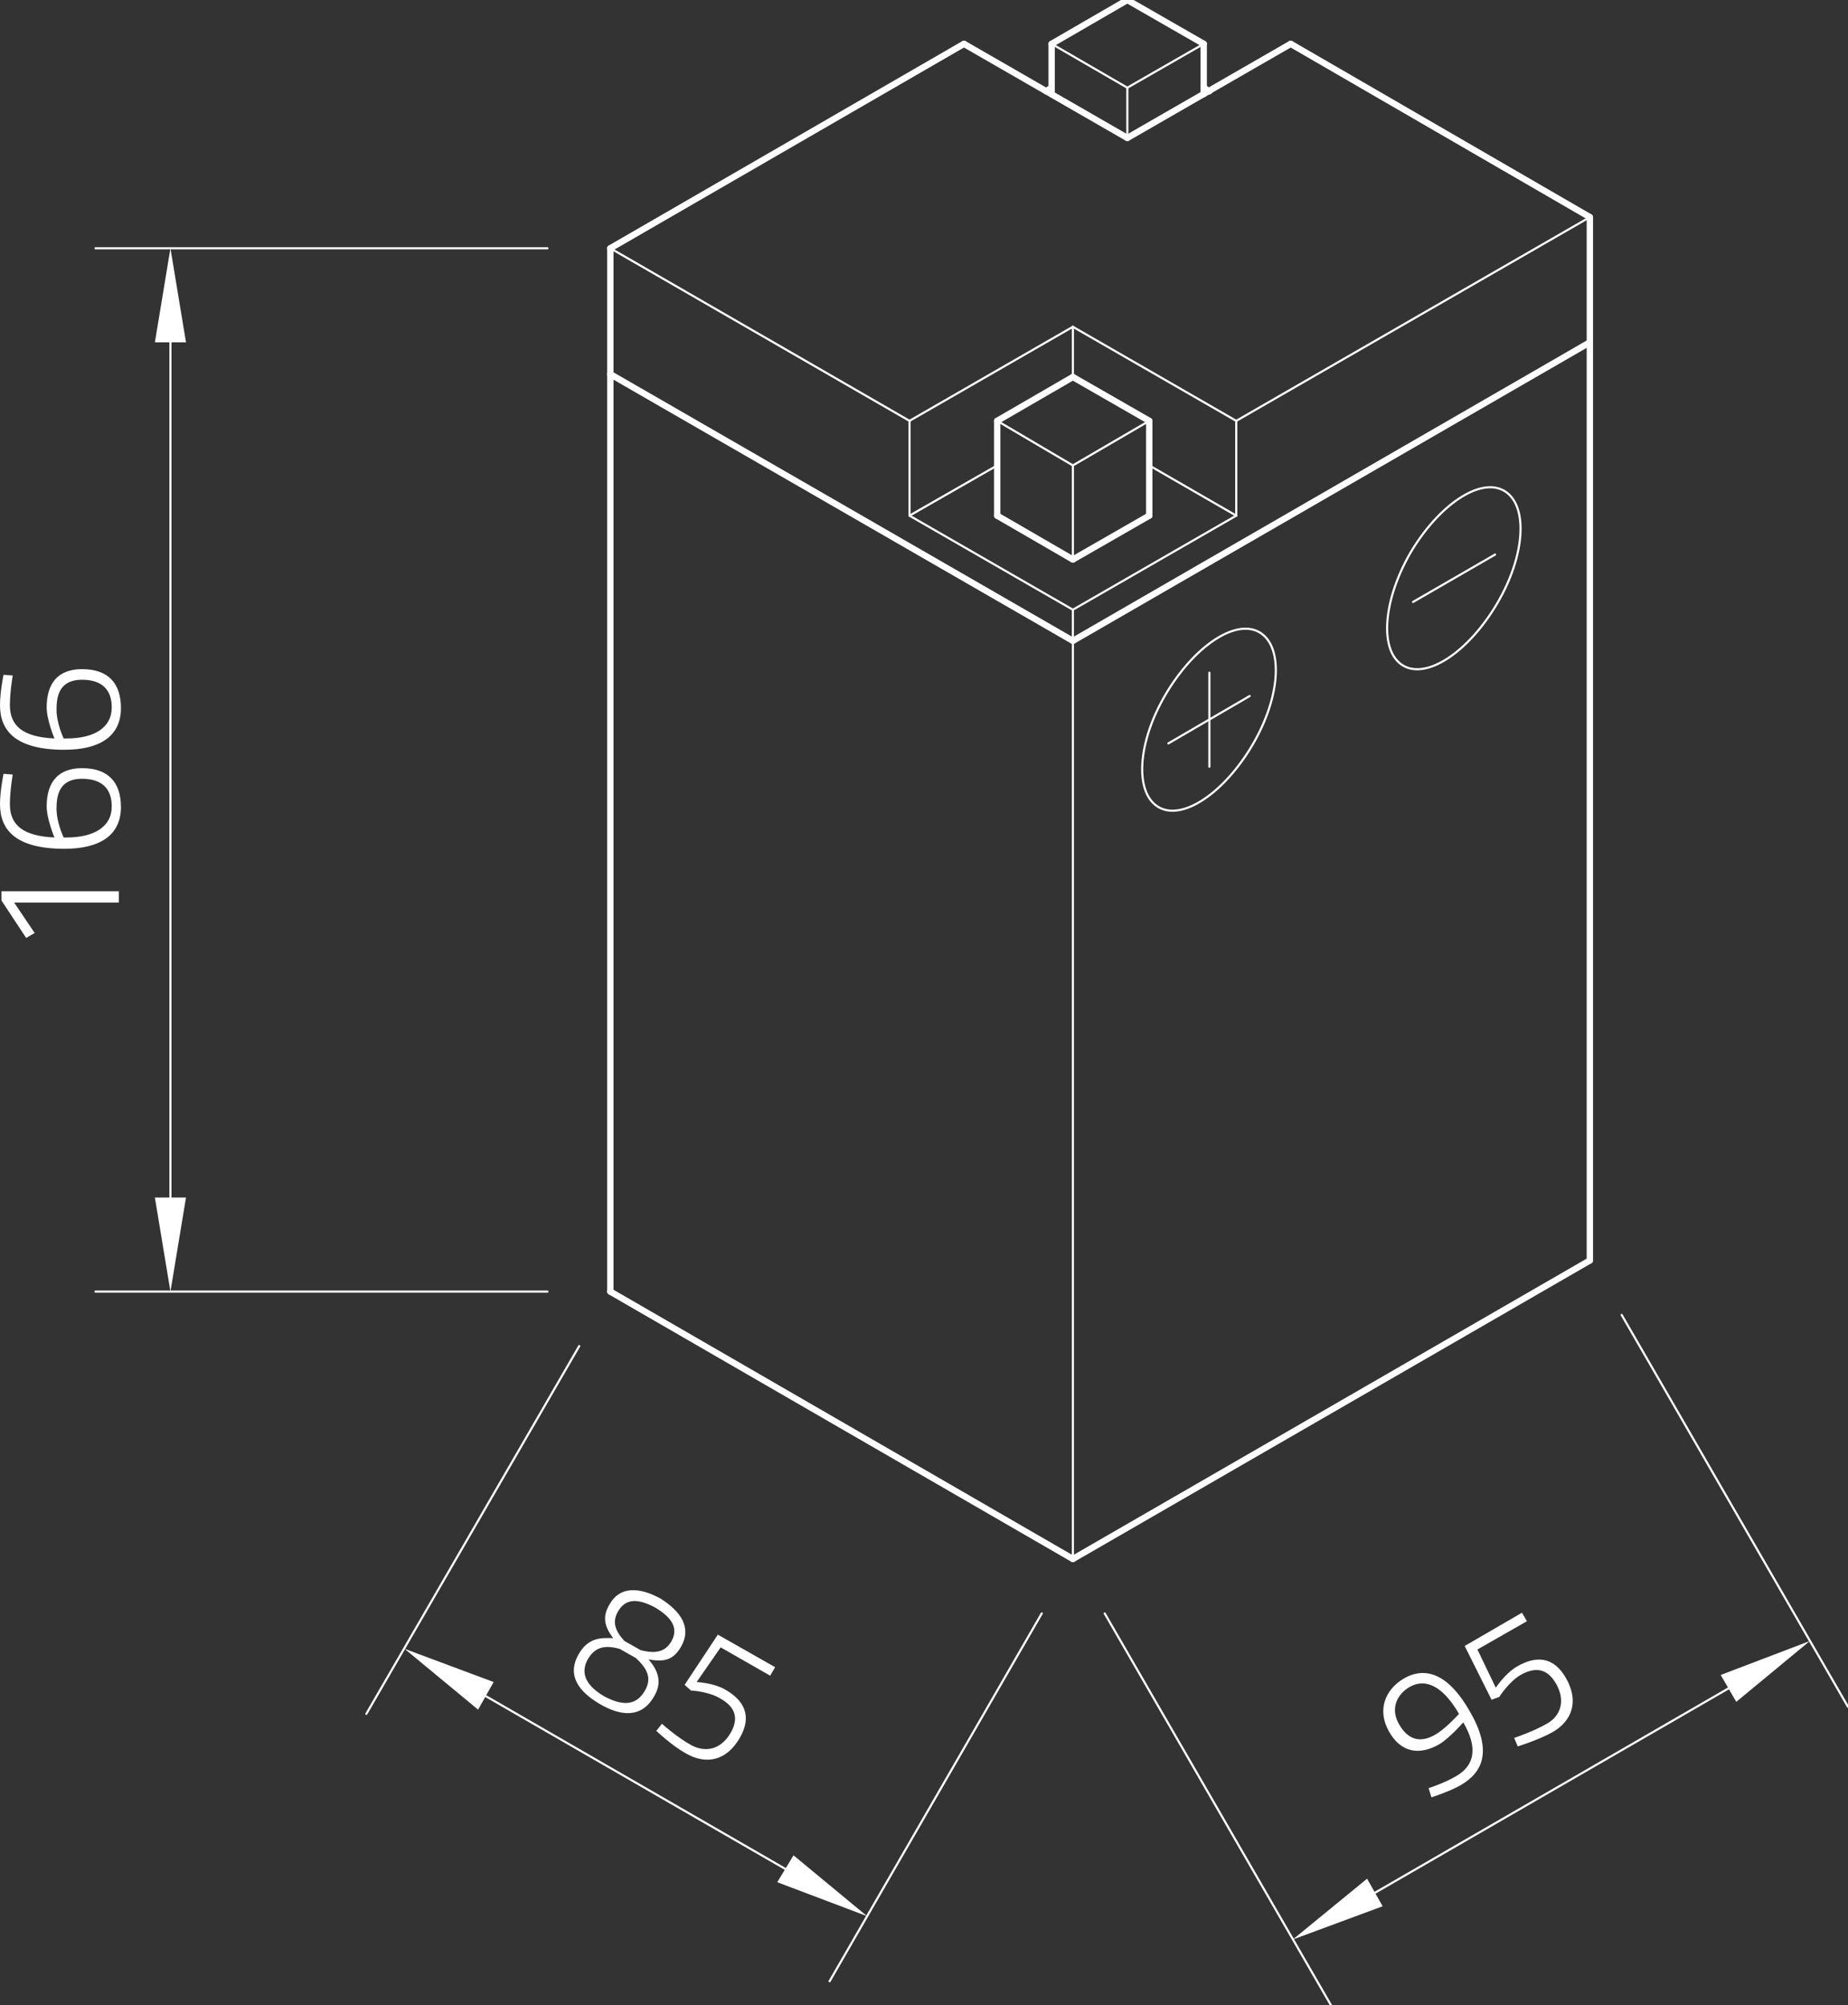 <?xml version="1.0" encoding="utf-8"?>
<!-- Generator: Adobe Illustrator 24.1.0, SVG Export Plug-In . SVG Version: 6.00 Build 0)  -->
<svg version="1.1" id="Ebene_1" xmlns="http://www.w3.org/2000/svg" xmlns:xlink="http://www.w3.org/1999/xlink" x="0px" y="0px"
	 viewBox="0 0 261.3 283.5" style="enable-background:new 0 0 261.3 283.5;" xml:space="preserve">
<rect x="0" y="0" width="261.3" height="283.5" fill="#333333" stroke="none"/>
<style type="text/css">
	.st0{fill:none;stroke:#FFFFFF;stroke-width:0.3;stroke-linecap:round;stroke-linejoin:round;stroke-miterlimit:10;}
	.st1{fill:#FFFFFF;}
	.st2{fill:none;stroke:#FFFFFF;stroke-width:0.899;stroke-linecap:round;stroke-linejoin:round;stroke-miterlimit:10;}
	.st3{fill:none;}
</style>
<g id="LINE_1817_">
	<line class="st0" x1="77.4" y1="182.6" x2="13.5" y2="182.6"/>
</g>
<g id="LINE_1818_">
	<line class="st0" x1="77.4" y1="35.1" x2="13.5" y2="35.1"/>
</g>
<g id="LINE_1819_">
	<line class="st0" x1="24.1" y1="169.3" x2="24.1" y2="48.4"/>
</g>
<g id="SOLID_266_">
	<polygon class="st1" points="21.9,169.3 24.1,182.6 26.3,169.3 	"/>
</g>
<g id="SOLID_267_">
	<polygon class="st1" points="26.3,48.4 24.1,35.1 21.9,48.4 	"/>
</g>
<g id="MTEXT_239_">
	<g>
		<path class="st1" d="M0.2,127.3V126h16.6v1.6H2l2.9,4.3l-1.2,0.7L0.2,127.3z"/>
		<path class="st1" d="M1.8,109.5c0,0-0.4,2.3-0.4,4.2c0,2.9,1.8,4.5,6.3,4.7c0,0-1.1-2.6-1.1-4.4c0-3.4,1.6-5.4,5-5.4
			c3.7,0,5.5,2,5.5,5.5c0,4-3,5.9-8,5.9c-6.9,0-9.1-2.7-9.1-6.3c0-1.9,0.5-4.3,0.5-4.3L1.8,109.5z M9,118.4c0.1,0,0.3,0,0.4,0
			c3.9,0,6.4-1.5,6.4-4.4c0-2.5-1.4-3.9-4.2-3.9c-2.5,0-3.6,1.4-3.6,4C7.9,116.1,9,118.4,9,118.4z"/>
		<path class="st1" d="M1.8,95.5c0,0-0.4,2.3-0.4,4.2c0,2.9,1.8,4.5,6.3,4.7c0,0-1.1-2.6-1.1-4.4c0-3.4,1.6-5.4,5-5.4
			c3.7,0,5.5,2,5.5,5.5c0,4-3,5.9-8,5.9c-6.9,0-9.1-2.7-9.1-6.3c0-1.9,0.5-4.3,0.5-4.3L1.8,95.5z M9,104.4c0.1,0,0.3,0,0.4,0
			c3.9,0,6.4-1.5,6.4-4.4c0-2.5-1.4-3.9-4.2-3.9c-2.5,0-3.6,1.4-3.6,4C7.9,102.1,9,104.4,9,104.4z"/>
	</g>
</g>
<g id="LINE_1820_">
	<line class="st0" x1="81.9" y1="190.3" x2="51.8" y2="242.3"/>
</g>
<g id="LINE_1821_">
	<line class="st0" x1="147.3" y1="228.1" x2="117.3" y2="280.1"/>
</g>
<g id="LINE_1822_">
	<line class="st0" x1="68.7" y1="239.8" x2="111" y2="264.2"/>
</g>
<g id="SOLID_268_">
	<polygon class="st1" points="69.8,237.8 57.2,233.1 67.6,241.7 	"/>
</g>
<g id="SOLID_269_">
	<polygon class="st1" points="109.9,266.1 122.6,270.9 112.2,262.3 	"/>
</g>
<g id="MTEXT_240_">
	<g>
		<path class="st1" d="M96.3,232.8c-1.1,1.9-2.4,2.2-4.6,1.8c1.3,1.5,2,3.2,0.8,5.2c-1.8,3.2-4.8,2.8-7.7,1.1c-2.9-1.7-4.7-4-3-7
			c1.3-2.3,3-2.4,4.9-2.3c-1.2-1.6-1.6-3-0.5-4.8c1.4-2.5,4.1-2.5,7.2-0.8C96.4,227.9,97.8,230.2,96.3,232.8z M91.2,239
			c1.1-1.9,0.1-3.3-1.3-4.6l-2.3-1.3c-1.9-0.5-3.4-0.4-4.5,1.5c-1.2,2.2,0.1,3.9,2.3,5.2C87.8,241.1,89.9,241.3,91.2,239z
			 M87.4,227.8c-0.9,1.5-0.4,2.8,0.9,4.2l2.3,1.3c2,0.5,3.4,0.3,4.3-1.2c1.1-1.9,0.1-3.4-2.2-4.8C90.3,226,88.5,225.9,87.4,227.8z"
			/>
		<path class="st1" d="M109.6,235.7l-0.7,1.2l-7-4l-3.4,4.9c0,0,2.4,0.1,4.1,1.1c2.6,1.5,3.8,3.7,2,6.8c-1.9,3.3-4.8,3.8-7.6,2.2
			c-2-1.1-4.2-3.2-4.2-3.2l0.8-1c0,0,2.1,1.9,4.1,3c2,1.1,4.2,0.7,5.6-1.7c1.4-2.4,0.3-3.9-1.5-4.9c-1.7-1-4.1-1.1-4.1-1.1l-0.9-0.8
			l4.7-7.1L109.6,235.7z"/>
	</g>
</g>
<g id="LINE_1823_">
	<line class="st0" x1="156.2" y1="228.1" x2="188.2" y2="283.5"/>
</g>
<g id="LINE_1824_">
	<line class="st0" x1="229.3" y1="185.9" x2="261.3" y2="241.3"/>
</g>
<g id="LINE_1825_">
	<line class="st0" x1="194.4" y1="267.6" x2="244.4" y2="238.7"/>
</g>
<g id="SOLID_270_">
	<polygon class="st1" points="193.3,265.6 182.8,274.2 195.5,269.5 	"/>
</g>
<g id="SOLID_271_">
	<polygon class="st1" points="245.5,240.6 255.9,232 243.3,236.8 	"/>
</g>
<g id="MTEXT_241_">
	<g>
		<path class="st1" d="M202,252.8c0,0,2.2-0.7,3.9-1.7c2.6-1.5,3.1-4,1-7.6c0,0-1.9,2.2-3.4,3.1c-2.8,1.6-5.4,1.2-7.1-1.8
			c-1.7-3-0.6-5.9,2.1-7.5c3.3-1.9,6.5-0.3,9.3,4.6c3.2,5.5,2,8.6-1.3,10.5c-1.6,0.9-4.1,1.7-4.1,1.7L202,252.8z M206.3,242.3
			c-2.1-3.6-4.5-5.2-7-3.8c-2,1.2-2.7,3.3-1.4,5.4c1.3,2.2,3.1,2.5,5.1,1.3C204.4,244.4,206.3,242.3,206.3,242.3z"/>
		<path class="st1" d="M215.2,228l0.7,1.2l-7,4l2.6,5.4c0,0,1.3-2,3-3c2.6-1.5,5.1-1.5,6.9,1.6c1.9,3.3,0.9,6.1-1.9,7.7
			c-2,1.1-4.9,2-4.9,2l-0.5-1.2c0,0,2.7-0.9,4.6-2c2-1.1,2.7-3.3,1.3-5.7c-1.4-2.4-3.2-2.2-5-1.2c-1.7,1-3,3.1-3,3.1l-1.1,0.4
			l-3.8-7.6L215.2,228z"/>
	</g>
</g>
<g id="LINE_1830_">
	<line class="st0" x1="128.6" y1="59.5" x2="151.7" y2="46.2"/>
</g>
<g id="LINE_1831_">
	<line class="st0" x1="151.7" y1="46.2" x2="174.8" y2="59.5"/>
</g>
<g id="LINE_1832_">
	<line class="st0" x1="128.6" y1="59.5" x2="128.6" y2="72.9"/>
</g>
<g id="LINE_1833_">
	<line class="st0" x1="128.6" y1="72.9" x2="151.7" y2="86.2"/>
</g>
<g id="LINE_1834_">
	<line class="st0" x1="151.7" y1="86.2" x2="174.8" y2="72.9"/>
</g>
<g id="LINE_1835_">
	<line class="st0" x1="174.8" y1="72.9" x2="174.8" y2="59.5"/>
</g>
<g id="LINE_1836_">
	<line class="st0" x1="128.6" y1="72.9" x2="141" y2="65.8"/>
</g>
<g id="LINE_1837_">
	<line class="st0" x1="162.5" y1="65.8" x2="174.8" y2="72.9"/>
</g>
<g id="LINE_1838_">
	<line class="st0" x1="151.7" y1="46.2" x2="151.7" y2="53.3"/>
</g>
<g id="LINE_1839_">
	<line class="st0" x1="174.8" y1="59.5" x2="224.8" y2="30.7"/>
</g>
<g id="LINE_1846_">
	<line class="st0" x1="162.5" y1="59.5" x2="151.7" y2="65.8"/>
</g>
<g id="LINE_1847_">
	<line class="st0" x1="151.7" y1="65.8" x2="151.7" y2="79.1"/>
</g>
<g id="LINE_1848_">
	<line class="st0" x1="141" y1="59.5" x2="151.7" y2="65.8"/>
</g>
<g id="LINE_1850_">
	<line class="st0" x1="128.6" y1="59.5" x2="86.3" y2="35.1"/>
</g>
<g id="LINE_1853_">
	<line class="st0" x1="151.7" y1="220.4" x2="151.7" y2="86.2"/>
</g>
<g id="ELLIPSE_257_">
	<path class="st0" d="M212.7,69.4c-3.4-2-9.3,2-13.3,8.8c-3.9,6.8-4.4,13.9-1,15.9s9.3-2,13.3-8.8C215.7,78.5,216.1,71.4,212.7,69.4
		L212.7,69.4z"/>
</g>
<g id="LINE_1855_">
	<line class="st0" x1="199.8" y1="85.1" x2="211.4" y2="78.4"/>
</g>
<g id="LINE_1856_">
	<line class="st0" x1="171" y1="95.1" x2="171" y2="108.4"/>
</g>
<g id="ELLIPSE_258_">
	<path class="st0" d="M178.1,89.4c-3.4-2-9.3,2-13.3,8.8s-4.4,13.9-1,15.9c3.4,2,9.3-2,13.3-8.8C181.1,98.5,181.5,91.4,178.1,89.4
		L178.1,89.4z"/>
</g>
<g id="LINE_1857_">
	<line class="st0" x1="165.2" y1="105.1" x2="176.7" y2="98.4"/>
</g>
<g id="LINE_1860_">
	<line class="st0" x1="148.7" y1="6.2" x2="159.4" y2="12.4"/>
</g>
<g id="LINE_1861_">
	<line class="st0" x1="159.4" y1="12.4" x2="170.2" y2="6.2"/>
</g>
<g id="LINE_1866_">
	<line class="st0" x1="159.4" y1="12.4" x2="159.4" y2="19.5"/>
</g>
<g id="LINE_1826_">
	<line class="st2" x1="86.3" y1="52.9" x2="151.7" y2="90.6"/>
</g>
<g id="LINE_1827_">
	<line class="st2" x1="151.7" y1="90.6" x2="224.8" y2="48.4"/>
</g>
<g id="LINE_1828_">
	<line class="st2" x1="86.3" y1="182.6" x2="151.7" y2="220.4"/>
</g>
<g id="LINE_1829_">
	<line class="st2" x1="151.7" y1="220.4" x2="224.8" y2="178.2"/>
</g>
<g id="LINE_1840_">
	<line class="st2" x1="151.7" y1="79.1" x2="141" y2="72.9"/>
</g>
<g id="LINE_1841_">
	<line class="st2" x1="151.7" y1="79.1" x2="162.5" y2="72.9"/>
</g>
<g id="LINE_1842_">
	<line class="st2" x1="141" y1="72.9" x2="141" y2="59.5"/>
</g>
<g id="LINE_1843_">
	<line class="st2" x1="162.5" y1="72.9" x2="162.5" y2="59.5"/>
</g>
<g id="LINE_1844_">
	<line class="st2" x1="162.5" y1="59.5" x2="151.7" y2="53.3"/>
</g>
<g id="LINE_1845_">
	<line class="st2" x1="151.7" y1="53.3" x2="141" y2="59.5"/>
</g>
<g id="LINE_1849_">
	<line class="st2" x1="86.3" y1="182.6" x2="86.3" y2="35.1"/>
</g>
<g id="LINE_1851_">
	<line class="st2" x1="224.8" y1="30.7" x2="224.8" y2="178.2"/>
</g>
<g id="LINE_1852_">
	<line class="st2" x1="224.8" y1="30.7" x2="182.5" y2="6.2"/>
</g>
<g id="LINE_1854_">
	<line class="st2" x1="86.3" y1="35.1" x2="136.3" y2="6.2"/>
</g>
<g id="LINE_1858_">
	<line class="st2" x1="136.3" y1="6.2" x2="159.4" y2="19.5"/>
</g>
<g id="LINE_1859_">
	<line class="st2" x1="159.4" y1="19.5" x2="182.5" y2="6.2"/>
</g>
<g id="LINE_1862_">
	<line class="st2" x1="170.2" y1="6.2" x2="159.4" y2="0"/>
</g>
<g id="LINE_1863_">
	<line class="st2" x1="159.4" y1="0" x2="148.7" y2="6.2"/>
</g>
<g id="LINE_1864_">
	<line class="st2" x1="148.7" y1="6.2" x2="148.7" y2="13.3"/>
</g>
<g id="LINE_1865_">
	<line class="st2" x1="170.2" y1="6.2" x2="170.2" y2="13.3"/>
</g>
<g id="LINE_1867_">
	<line class="st2" x1="170.2" y1="12.4" x2="171" y2="12.9"/>
</g>
<g id="LINE_1868_">
	<line class="st2" x1="148.7" y1="12.4" x2="147.9" y2="12.9"/>
</g>
<g id="POINT_399_">
	<line class="st3" x1="86.3" y1="182.6" x2="86.3" y2="182.6"/>
</g>
<g id="POINT_400_">
	<line class="st3" x1="86.3" y1="35.1" x2="86.3" y2="35.1"/>
</g>
<g id="POINT_401_">
	<line class="st3" x1="24.1" y1="35.1" x2="24.1" y2="35.1"/>
</g>
<g id="POINT_402_">
	<line class="st3" x1="86.3" y1="182.6" x2="86.3" y2="182.6"/>
</g>
<g id="POINT_403_">
	<line class="st3" x1="151.7" y1="220.4" x2="151.7" y2="220.4"/>
</g>
<g id="POINT_404_">
	<line class="st3" x1="122.6" y1="270.9" x2="122.6" y2="270.9"/>
</g>
<g id="POINT_405_">
	<line class="st3" x1="151.7" y1="220.4" x2="151.7" y2="220.4"/>
</g>
<g id="POINT_406_">
	<line class="st3" x1="224.8" y1="178.2" x2="224.8" y2="178.2"/>
</g>
<g id="POINT_407_">
	<line class="st3" x1="255.9" y1="232" x2="255.9" y2="232"/>
</g>
</svg>

